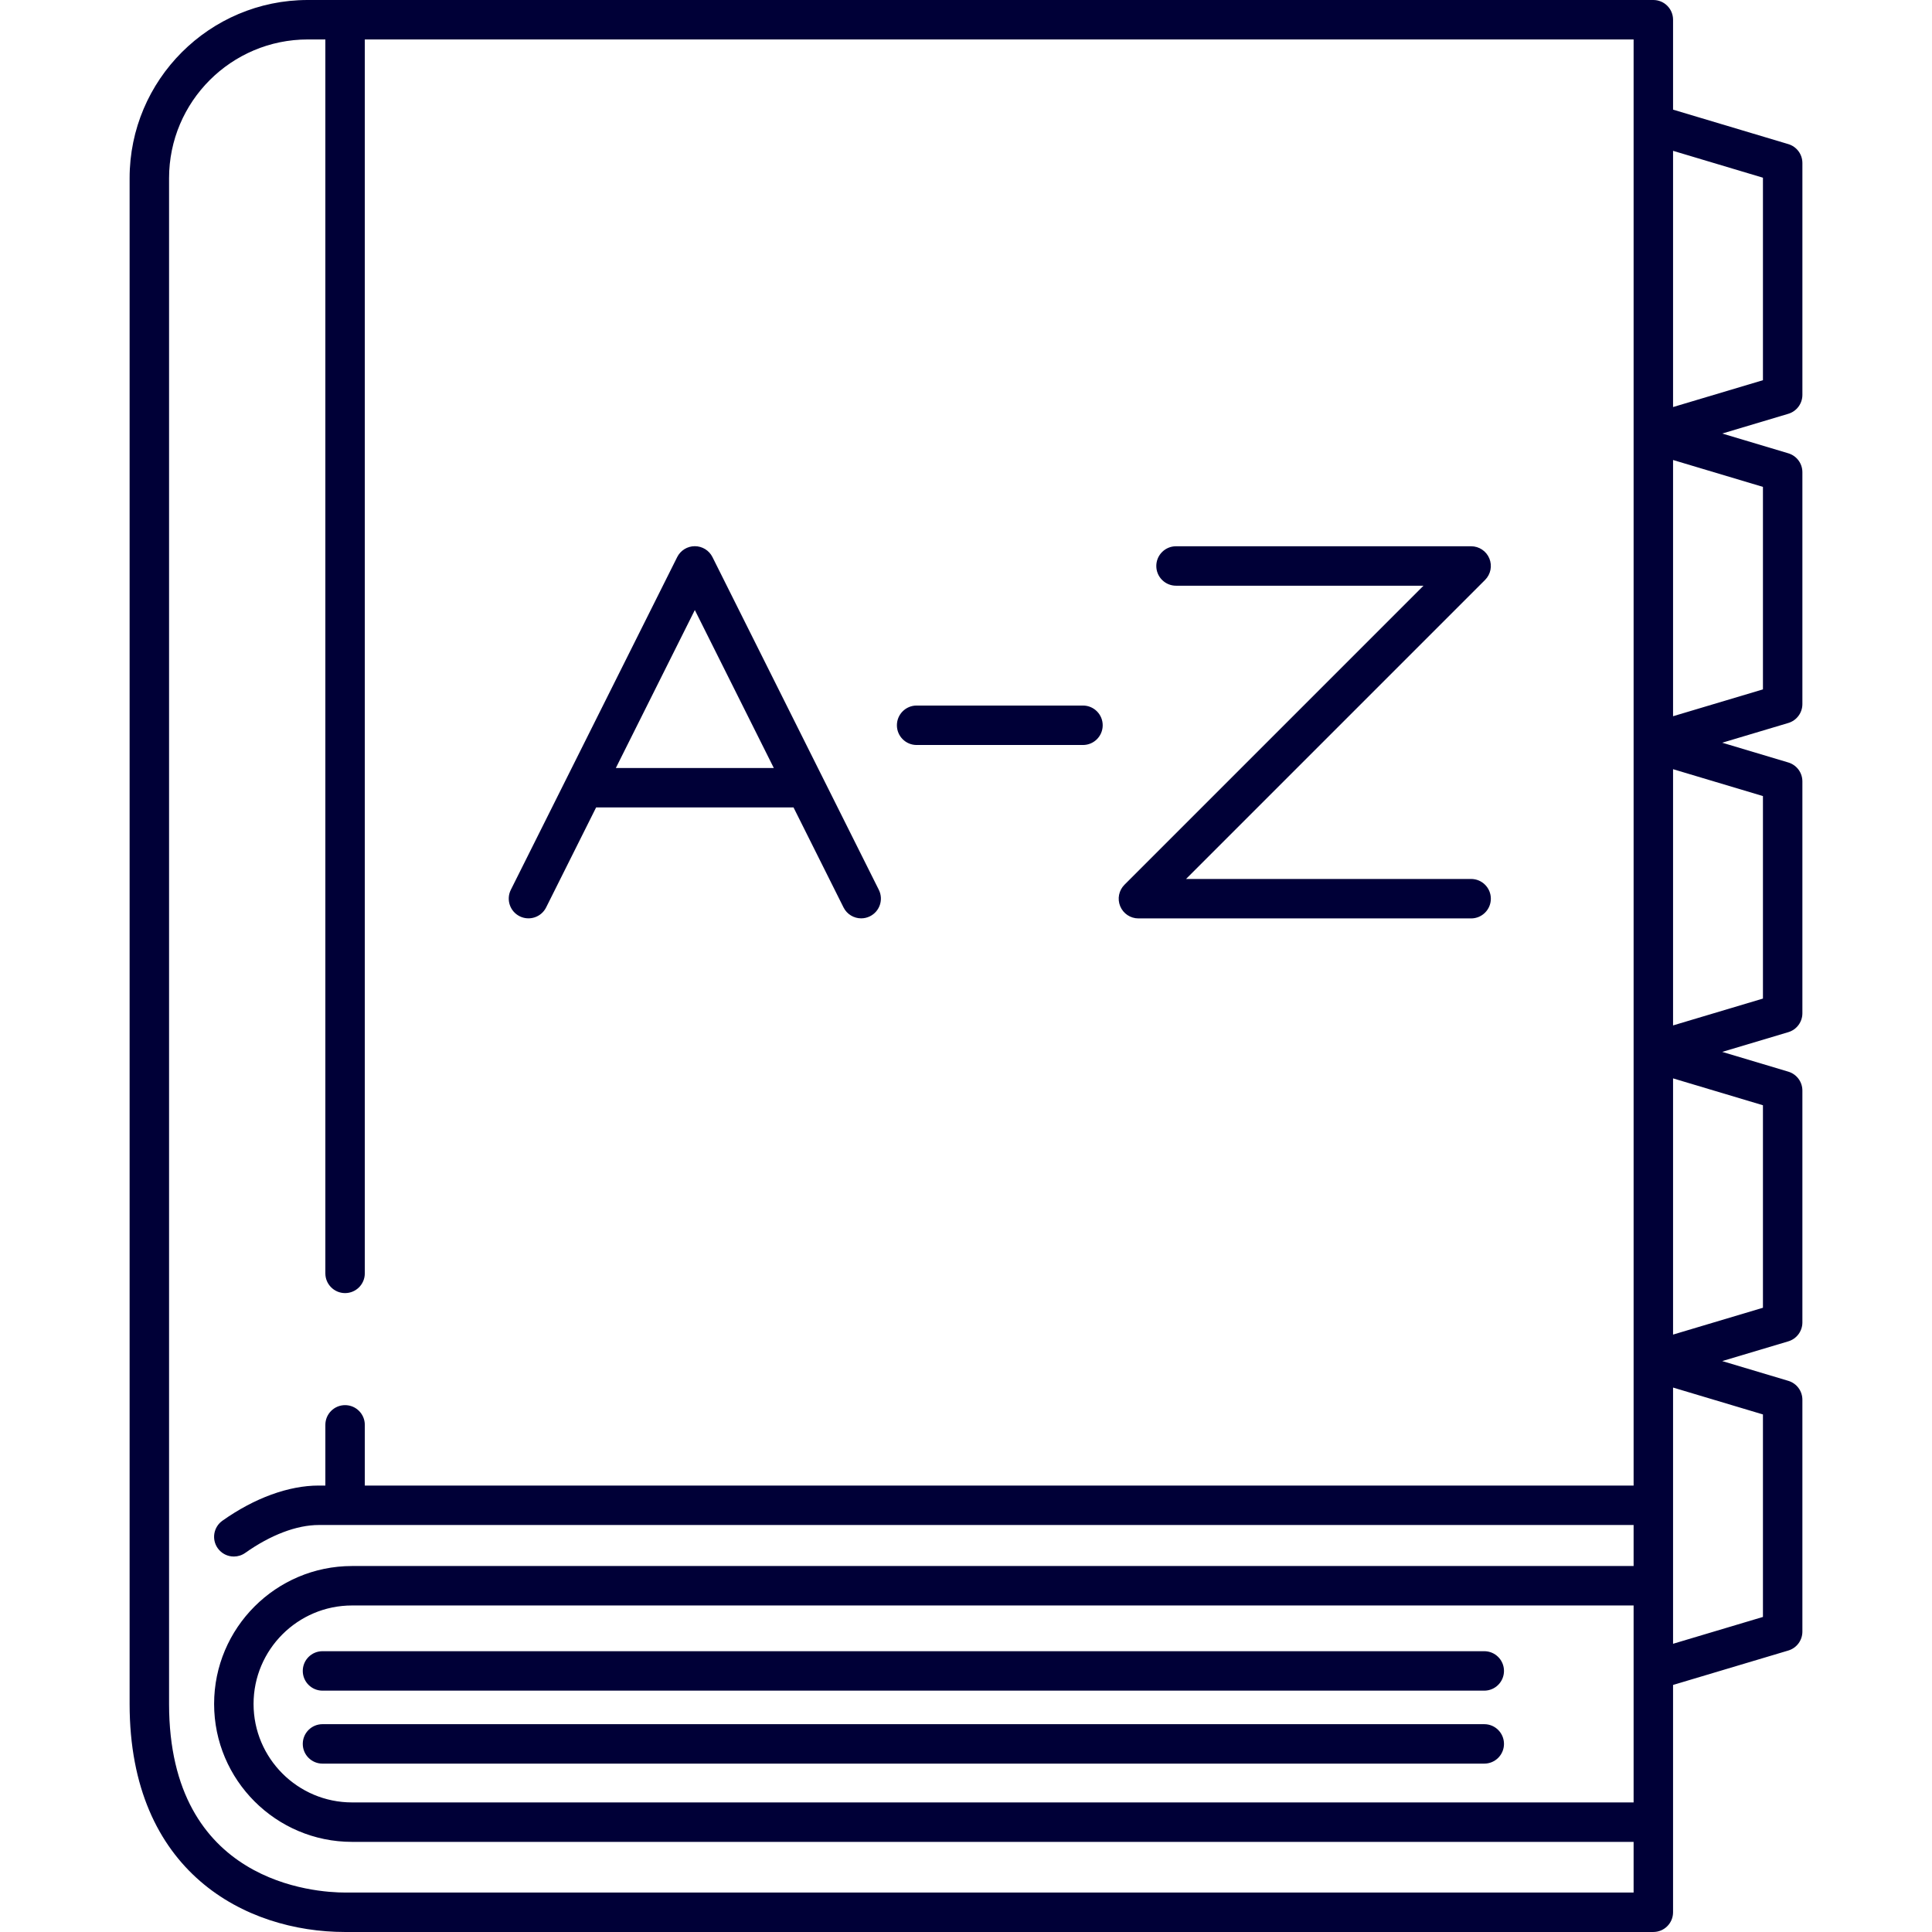 <svg xmlns="http://www.w3.org/2000/svg" xmlns:xlink="http://www.w3.org/1999/xlink" fill="#fff" version="1.1" id="Capa_1" x="0px" y="0px" viewBox="0 0 489.709 489.709" style="enable-background:new 0 0 489.709 489.709;" xml:space="preserve">
<path fill="#000037" d="M81.744,418.534h294.475c2.762,0,5,2.238,5,5s-2.238,5-5,5H81.744c-2.761,0-5-2.238-5-5S78.983,418.534,81.744,418.534z   M376.219,437.031H81.744c-2.761,0-5,2.238-5,5s2.239,5,5,5h294.475c2.762,0,5-2.238,5-5S378.981,437.031,376.219,437.031z   M453.287,104.887l-16.75,5.003l16.752,5.009c2.117,0.633,3.567,2.58,3.567,4.79v58.777c0,2.21-1.451,4.158-3.569,4.791  l-16.75,5.002l16.752,5.009c2.117,0.633,3.567,2.58,3.567,4.79v58.777c0,2.21-1.451,4.158-3.569,4.791l-16.75,5.002l16.752,5.009  c2.117,0.633,3.567,2.58,3.567,4.79v58.777c0,2.21-1.451,4.158-3.569,4.791l-16.75,5.002l16.752,5.009  c2.117,0.633,3.567,2.58,3.567,4.79v58.777c0,2.21-1.451,4.158-3.569,4.791l-29.213,8.724v57.619c0,2.762-2.238,5-5,5H87.468  c-25.194,0-54.615-15.139-54.615-57.805V45.153C32.852,20.256,53.108,0,78.006,0h341.069c2.762,0,5,2.238,5,5v22.793l29.215,8.736  c2.117,0.633,3.567,2.58,3.567,4.79v58.776C456.857,102.306,455.406,104.254,453.287,104.887z M89.231,406.943  c-13.764,0-24.961,11.197-24.961,24.961s11.197,24.961,24.961,24.961h324.843v-49.922h-36.43H89.231z M414.074,479.709v-12.844  H89.231c-19.277,0-34.961-15.684-34.961-34.961s15.684-34.961,34.961-34.961h288.414h36.43v-10.396H80.785  c-5.576,0-12.191,2.512-18.628,7.072c-0.877,0.621-1.887,0.92-2.886,0.92c-1.567,0.001-3.109-0.733-4.084-2.109  c-1.596-2.254-1.063-5.374,1.189-6.971c8.112-5.747,16.781-8.912,24.41-8.912h1.683v-15.384c0-2.762,2.239-5,5-5s5,2.238,5,5v15.384  h321.607V10H92.468v312.765c0,2.762-2.239,5-5,5s-5-2.238-5-5V10h-4.462c-19.384,0-35.153,15.77-35.153,35.153v386.751  c0,45.5,37.165,47.805,44.615,47.805H414.074z M446.857,358.521l-22.782-6.813v64.945l22.782-6.803V358.521z M446.857,280.151  l-22.782-6.812v64.944l22.782-6.803V280.151z M446.857,201.782l-22.782-6.813v64.945l22.782-6.803V201.782z M446.857,123.412  l-22.782-6.812v64.944l22.782-6.803V123.412z M446.857,45.043l-22.782-6.813v64.945l22.782-6.804V45.043z M129.483,225.54  l42.165-84.331c0.847-1.693,2.578-2.764,4.472-2.764s3.625,1.07,4.472,2.764l28.228,56.458c0.01,0.022,0.023,0.042,0.033,0.065  l13.904,27.808c1.235,2.47,0.234,5.474-2.236,6.708c-0.718,0.359-1.48,0.529-2.232,0.529c-1.834,0-3.6-1.013-4.476-2.765  l-12.673-25.347h-50.039l-12.673,25.347c-1.235,2.47-4.238,3.47-6.708,2.235C129.249,231.014,128.248,228.01,129.483,225.54z   M156.101,194.666h40.039l-20.02-40.04L156.101,194.666z M288.56,232.793h84.329c2.762,0,5-2.238,5-5s-2.238-5-5-5h-72.258  l75.793-75.796c1.431-1.43,1.858-3.58,1.084-5.448c-0.773-1.869-2.597-3.087-4.619-3.087H298.09c-2.762,0-5,2.238-5,5s2.238,5,5,5  h62.728l-75.793,75.796c-1.431,1.43-1.858,3.58-1.084,5.448C284.714,231.575,286.537,232.793,288.56,232.793z M232.34,188.836  h42.165c2.762,0,5-2.238,5-5s-2.238-5-5-5H232.34c-2.761,0-5,2.238-5,5S229.578,188.836,232.34,188.836z"/>
<g>
</g>
<g>
</g>
<g>
</g>
<g>
</g>
<g>
</g>
<g>
</g>
<g>
</g>
<g>
</g>
<g>
</g>
<g>
</g>
<g>
</g>
<g>
</g>
<g>
</g>
<g>
</g>
<g>
</g>
</svg>